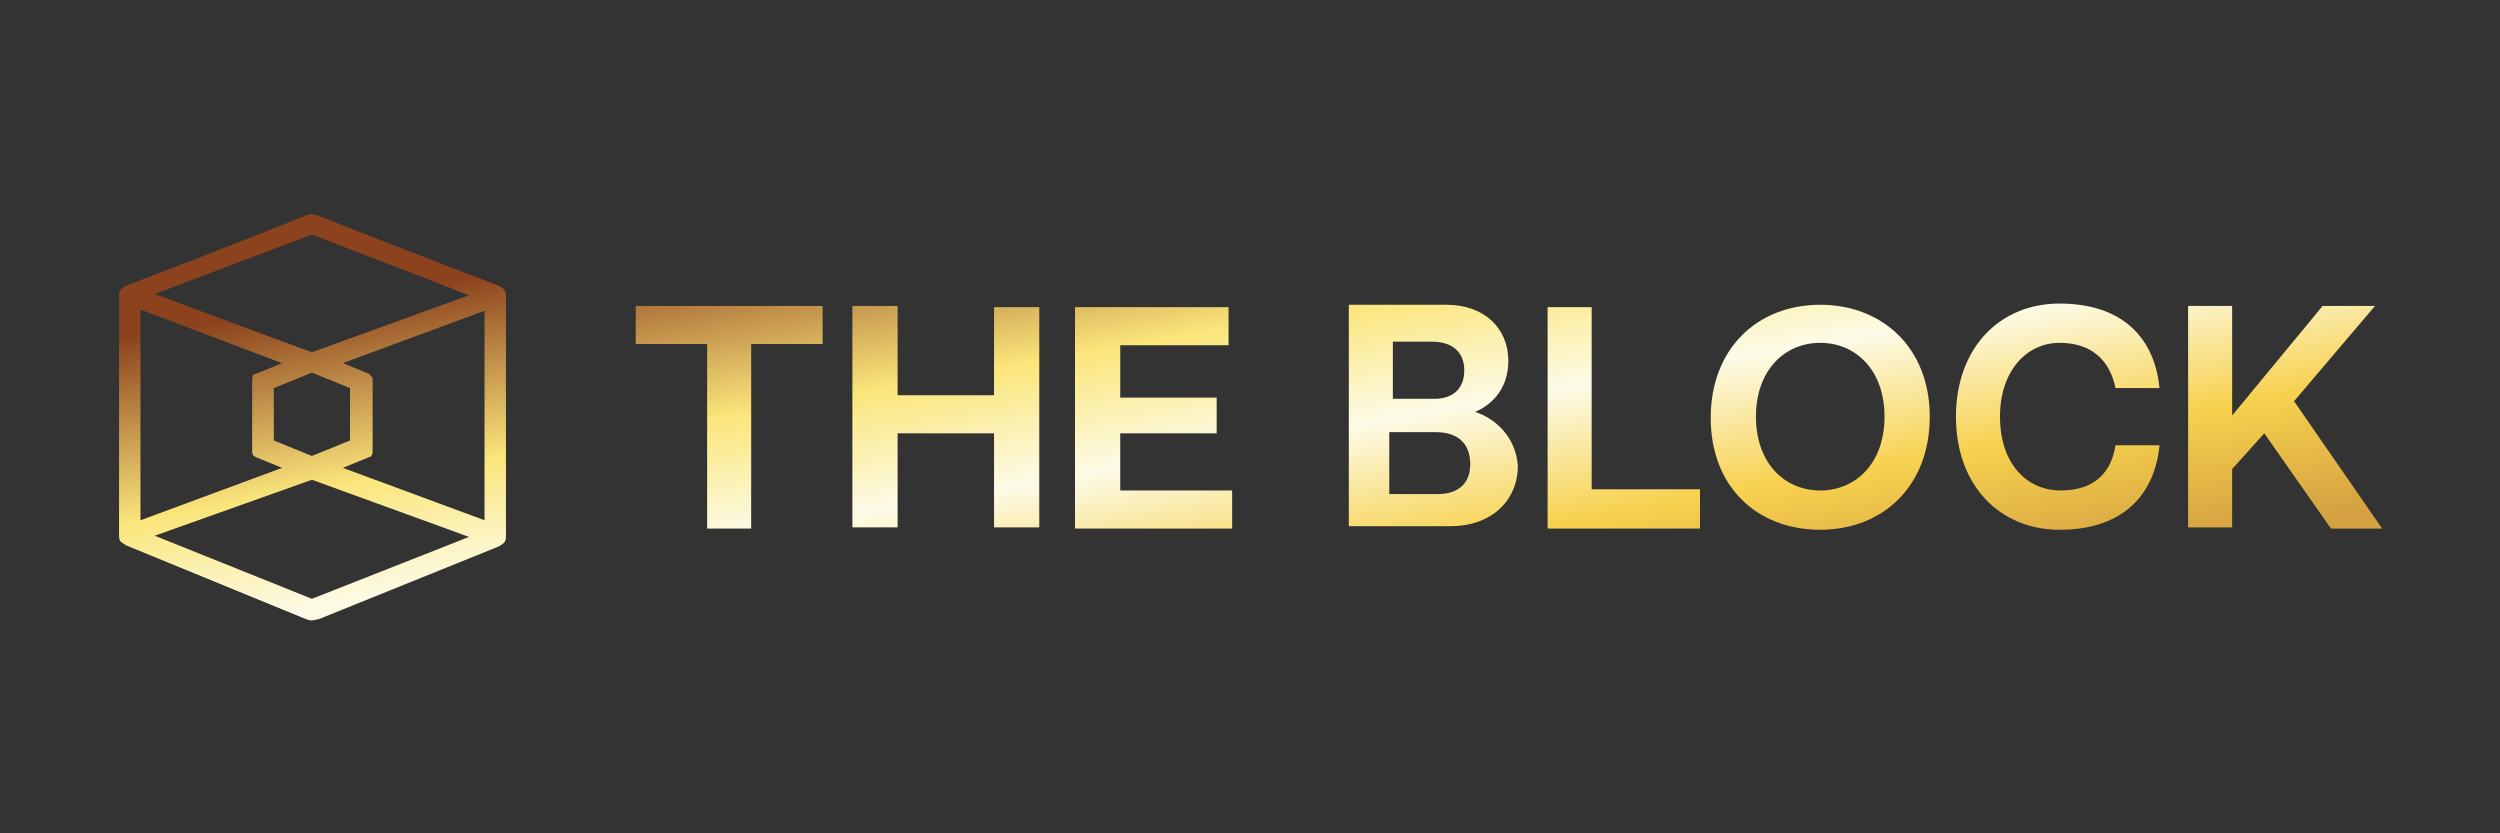 <svg width="210" height="70" viewBox="0 0 210 70" fill="none" xmlns="http://www.w3.org/2000/svg">
<rect x="0" y="0" width="210" height="70" fill="#333333" stroke="none"/>
<path d="M53.4 28.9H59.4V44.4H63.1V28.9H69.1V25.7H53.4V28.9Z" fill="url(#paint0_linear_325_107782)"/>
<path d="M83.5 33.2H75.4V25.7H71.6V44.3H75.4V36.4H83.5V44.3H87.3V25.8H83.5V33.2Z" fill="url(#paint1_linear_325_107782)"/>
<path d="M94.1 36.4H102.2V33.4H94.1V29H103.2V25.8H90.3V44.4H103.5V41.2H94.1V36.4Z" fill="url(#paint2_linear_325_107782)"/>
<path d="M123.9 34.6C124.9 34.2 126.7 33 126.7 30.3C126.7 27.6 124.7 25.6 121.5 25.6H113.3V44.2H121.9C125.1 44.2 127.5 42.2 127.5 39.1C127.3 36.6 125.5 35.1 123.9 34.6ZM116.8 28.7H120.3C121.9 28.7 123 29.5 123 31.1C123 32.6 122.1 33.5 120.5 33.5H117V28.7H116.8ZM120.8 41.5H116.7V36.3H120.6C122.4 36.3 123.5 37.2 123.5 39C123.5 40.6 122.5 41.5 120.8 41.5Z" fill="url(#paint3_linear_325_107782)"/>
<path d="M130 25.8V44.4H142.8V41.1H133.7V25.8H130Z" fill="url(#paint4_linear_325_107782)"/>
<path d="M152.9 25.6C147.6 25.6 143.7 29.3 143.7 35.1C143.7 40.9 147.6 44.5 152.9 44.5C158.2 44.5 162.1 40.8 162.1 35C162.1 29.2 158.1 25.6 152.9 25.6ZM152.9 41.2C149.9 41.2 147.5 38.9 147.5 35C147.5 31.1 149.9 28.8 152.9 28.8C155.9 28.8 158.3 31.1 158.3 35C158.3 38.9 155.9 41.2 152.9 41.2Z" fill="url(#paint5_linear_325_107782)"/>
<path d="M173 28.8C176 28.8 177.3 30.6 177.7 32.6H181.4C181 28.5 178.4 25.5 173 25.5C167.9 25.5 164.3 29.3 164.3 35C164.3 40.8 168 44.5 173 44.5C178.4 44.5 181 41.5 181.4 37.4H177.7C177.4 39.4 176.2 41.2 173.1 41.2C170.2 41.2 168 38.9 168 35C168 31.2 170.2 28.8 173 28.8Z" fill="url(#paint6_linear_325_107782)"/>
<path d="M192.7 33.7L199.5 25.7H195.1L187.5 34.9V25.7H183.8V44.3H187.5V39.4L190.2 36.4L195.8 44.4H200.1L192.7 33.7Z" fill="url(#paint7_linear_325_107782)"/>
<path d="M25.7 52L10.6 45.8C10.1 45.5 10 45.5 10 44.9V24.9C10 24.4 10.1 24.3 10.6 24L25.7 18.2C26.2 18.1 26.3 18.1 26.8 18.2L41.9 24C42.4 24.3 42.5 24.4 42.5 24.9V45C42.5 45.5 42.4 45.6 41.9 45.9L26.8 52C26.3 52.1 26.2 52.2 25.7 52ZM26.2 50.3L39.4 45.1L26.2 40.3L13 45L26.2 50.3ZM11.8 43.7L23.7 39.3L21.5 38.4C21.4 38.3 21.2 38.1 21.2 38V31.8C21.2 31.5 21.3 31.4 21.5 31.4L23.7 30.5L11.8 26V43.7ZM40.7 43.7V26.1L28.8 30.5L31 31.4C31.1 31.5 31.3 31.7 31.3 31.8V38C31.3 38.1 31.2 38.4 31 38.4L28.8 39.3L40.7 43.7ZM26.2 38.3L29.4 37V32.6L26.2 31.3L23 32.6V37L26.2 38.3ZM26.2 29.6L39.4 24.8L26.2 19.7L13 24.7L26.2 29.6Z" fill="url(#paint8_linear_325_107782)"/>
<path d="M41.8 24.1L26.7 18.1C26.6 18.1 26.3 18 26.2 18C26.1 18 25.8 18 25.7 18.1L10.6 24.1C10.3 24.1 10.1 24.5 10.1 24.9V45C10.1 45.4 10.4 45.6 10.6 45.8L25.5 51.9C25.6 51.9 25.9 52 26 52C26.1 52 26.4 52 26.5 51.9L41.4 45.8C41.7 45.7 41.9 45.4 41.9 45V24.9C42.3 24.5 42 24.1 41.8 24.1ZM26.2 19.5L39.8 24.7L26.2 29.6L12.6 24.7L26.2 19.5ZM26.2 31.2L29.5 32.6V37.2L26.2 38.6L22.9 37.2V32.6L26.2 31.2ZM11.6 25.9L24 30.6L21.5 31.6C21.4 31.6 21.2 31.7 21.2 31.9V38C21.2 38.1 21.3 38.3 21.3 38.3L23.8 39.3L11.5 43.9V25.9H11.6ZM26.2 50.5L12.7 45L26.3 40.1L39.8 45L26.2 50.5ZM40.8 43.9L28.4 39.3L30.9 38.3C31 38.3 31 38.2 31 38V31.7C31 31.6 30.9 31.4 30.9 31.4L28.4 30.4L40.8 25.7V43.9Z" fill="url(#paint9_linear_325_107782)"/>
<defs>
<linearGradient id="paint0_linear_325_107782" x1="35.347" y1="23.97" x2="43.609" y2="70.554" gradientUnits="userSpaceOnUse">
<stop stop-color="#8C421D"/>
<stop offset="0.325" stop-color="#FBE67B"/>
<stop offset="0.535" stop-color="#FCFBE7"/>
<stop offset="0.77" stop-color="#F7D14E"/>
<stop offset="1" stop-color="#D4A041"/>
</linearGradient>
<linearGradient id="paint1_linear_325_107782" x1="35.347" y1="23.97" x2="43.609" y2="70.554" gradientUnits="userSpaceOnUse">
<stop stop-color="#8C421D"/>
<stop offset="0.325" stop-color="#FBE67B"/>
<stop offset="0.535" stop-color="#FCFBE7"/>
<stop offset="0.77" stop-color="#F7D14E"/>
<stop offset="1" stop-color="#D4A041"/>
</linearGradient>
<linearGradient id="paint2_linear_325_107782" x1="35.347" y1="23.97" x2="43.609" y2="70.554" gradientUnits="userSpaceOnUse">
<stop stop-color="#8C421D"/>
<stop offset="0.325" stop-color="#FBE67B"/>
<stop offset="0.535" stop-color="#FCFBE7"/>
<stop offset="0.77" stop-color="#F7D14E"/>
<stop offset="1" stop-color="#D4A041"/>
</linearGradient>
<linearGradient id="paint3_linear_325_107782" x1="35.347" y1="23.97" x2="43.609" y2="70.554" gradientUnits="userSpaceOnUse">
<stop stop-color="#8C421D"/>
<stop offset="0.325" stop-color="#FBE67B"/>
<stop offset="0.535" stop-color="#FCFBE7"/>
<stop offset="0.77" stop-color="#F7D14E"/>
<stop offset="1" stop-color="#D4A041"/>
</linearGradient>
<linearGradient id="paint4_linear_325_107782" x1="35.347" y1="23.97" x2="43.609" y2="70.554" gradientUnits="userSpaceOnUse">
<stop stop-color="#8C421D"/>
<stop offset="0.325" stop-color="#FBE67B"/>
<stop offset="0.535" stop-color="#FCFBE7"/>
<stop offset="0.77" stop-color="#F7D14E"/>
<stop offset="1" stop-color="#D4A041"/>
</linearGradient>
<linearGradient id="paint5_linear_325_107782" x1="35.347" y1="23.97" x2="43.609" y2="70.554" gradientUnits="userSpaceOnUse">
<stop stop-color="#8C421D"/>
<stop offset="0.325" stop-color="#FBE67B"/>
<stop offset="0.535" stop-color="#FCFBE7"/>
<stop offset="0.77" stop-color="#F7D14E"/>
<stop offset="1" stop-color="#D4A041"/>
</linearGradient>
<linearGradient id="paint6_linear_325_107782" x1="35.347" y1="23.97" x2="43.609" y2="70.554" gradientUnits="userSpaceOnUse">
<stop stop-color="#8C421D"/>
<stop offset="0.325" stop-color="#FBE67B"/>
<stop offset="0.535" stop-color="#FCFBE7"/>
<stop offset="0.77" stop-color="#F7D14E"/>
<stop offset="1" stop-color="#D4A041"/>
</linearGradient>
<linearGradient id="paint7_linear_325_107782" x1="35.347" y1="23.97" x2="43.609" y2="70.554" gradientUnits="userSpaceOnUse">
<stop stop-color="#8C421D"/>
<stop offset="0.325" stop-color="#FBE67B"/>
<stop offset="0.535" stop-color="#FCFBE7"/>
<stop offset="0.77" stop-color="#F7D14E"/>
<stop offset="1" stop-color="#D4A041"/>
</linearGradient>
<linearGradient id="paint8_linear_325_107782" x1="35.347" y1="23.97" x2="43.609" y2="70.554" gradientUnits="userSpaceOnUse">
<stop stop-color="#8C421D"/>
<stop offset="0.325" stop-color="#FBE67B"/>
<stop offset="0.535" stop-color="#FCFBE7"/>
<stop offset="0.77" stop-color="#F7D14E"/>
<stop offset="1" stop-color="#D4A041"/>
</linearGradient>
<linearGradient id="paint9_linear_325_107782" x1="35.347" y1="23.97" x2="43.609" y2="70.554" gradientUnits="userSpaceOnUse">
<stop stop-color="#8C421D"/>
<stop offset="0.325" stop-color="#FBE67B"/>
<stop offset="0.535" stop-color="#FCFBE7"/>
<stop offset="0.77" stop-color="#F7D14E"/>
<stop offset="1" stop-color="#D4A041"/>
</linearGradient>
</defs>
</svg>
